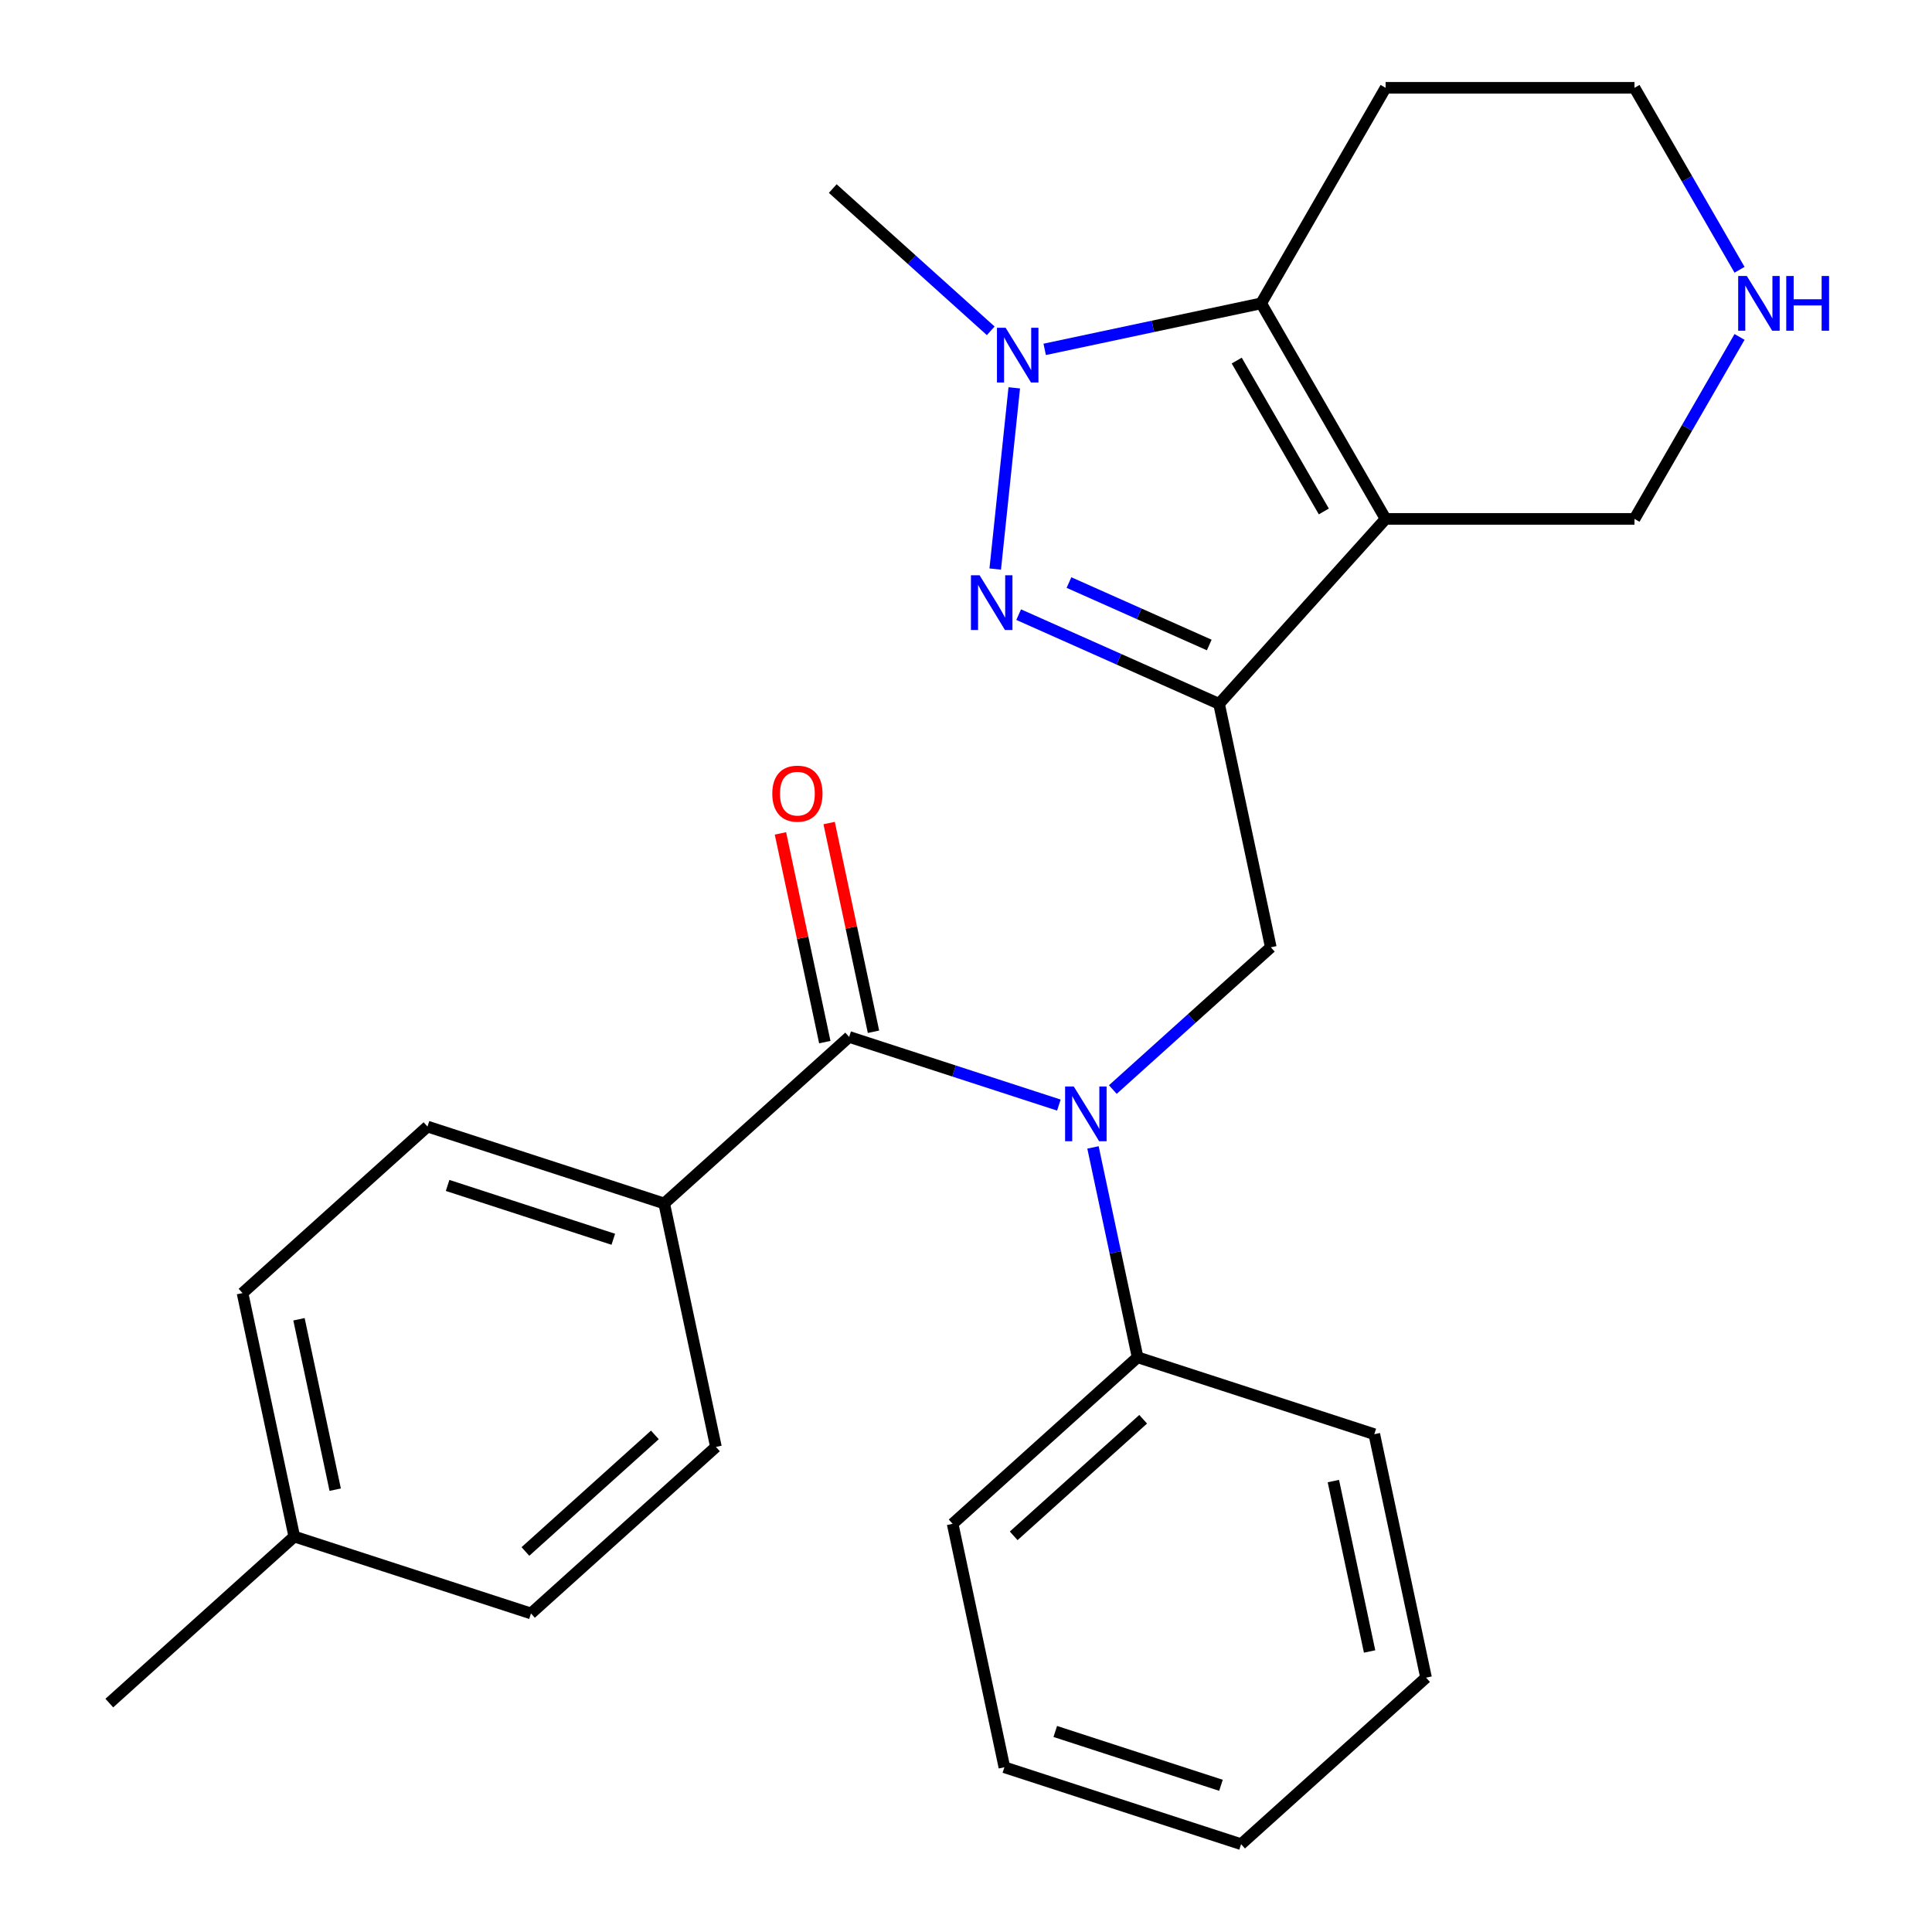 <?xml version='1.0' encoding='iso-8859-1'?>
<svg version='1.1' baseProfile='full'
              xmlns='http://www.w3.org/2000/svg'
                      xmlns:rdkit='http://www.rdkit.org/xml'
                      xmlns:xlink='http://www.w3.org/1999/xlink'
                  xml:space='preserve'
width='1000px' height='1000px' viewBox='0 0 1000 1000'>
<!-- END OF HEADER -->
<rect style='opacity:1.0;fill:#FFFFFF;stroke:none' width='1000' height='1000' x='0' y='0'> </rect>
<path class='bond-0' d='M 630.985,364.316 L 717.184,268.582' style='fill:none;fill-rule:evenodd;stroke:#000000;stroke-width:6px;stroke-linecap:butt;stroke-linejoin:miter;stroke-opacity:1' />
<path class='bond-1' d='M 630.985,364.316 L 579.123,341.225' style='fill:none;fill-rule:evenodd;stroke:#000000;stroke-width:6px;stroke-linecap:butt;stroke-linejoin:miter;stroke-opacity:1' />
<path class='bond-1' d='M 579.123,341.225 L 527.26,318.135' style='fill:none;fill-rule:evenodd;stroke:#0000FF;stroke-width:6px;stroke-linecap:butt;stroke-linejoin:miter;stroke-opacity:1' />
<path class='bond-1' d='M 625.906,333.852 L 589.602,317.688' style='fill:none;fill-rule:evenodd;stroke:#000000;stroke-width:6px;stroke-linecap:butt;stroke-linejoin:miter;stroke-opacity:1' />
<path class='bond-1' d='M 589.602,317.688 L 553.298,301.525' style='fill:none;fill-rule:evenodd;stroke:#0000FF;stroke-width:6px;stroke-linecap:butt;stroke-linejoin:miter;stroke-opacity:1' />
<path class='bond-6' d='M 630.985,364.316 L 657.769,490.323' style='fill:none;fill-rule:evenodd;stroke:#000000;stroke-width:6px;stroke-linecap:butt;stroke-linejoin:miter;stroke-opacity:1' />
<path class='bond-3' d='M 717.184,268.582 L 652.773,157.018' style='fill:none;fill-rule:evenodd;stroke:#000000;stroke-width:6px;stroke-linecap:butt;stroke-linejoin:miter;stroke-opacity:1' />
<path class='bond-3' d='M 685.21,264.73 L 640.122,186.635' style='fill:none;fill-rule:evenodd;stroke:#000000;stroke-width:6px;stroke-linecap:butt;stroke-linejoin:miter;stroke-opacity:1' />
<path class='bond-11' d='M 717.184,268.582 L 846.007,268.582' style='fill:none;fill-rule:evenodd;stroke:#000000;stroke-width:6px;stroke-linecap:butt;stroke-linejoin:miter;stroke-opacity:1' />
<path class='bond-2' d='M 515.127,294.538 L 524.985,200.746' style='fill:none;fill-rule:evenodd;stroke:#0000FF;stroke-width:6px;stroke-linecap:butt;stroke-linejoin:miter;stroke-opacity:1' />
<path class='bond-15' d='M 512.805,171.232 L 471.918,134.417' style='fill:none;fill-rule:evenodd;stroke:#0000FF;stroke-width:6px;stroke-linecap:butt;stroke-linejoin:miter;stroke-opacity:1' />
<path class='bond-15' d='M 471.918,134.417 L 431.031,97.603' style='fill:none;fill-rule:evenodd;stroke:#000000;stroke-width:6px;stroke-linecap:butt;stroke-linejoin:miter;stroke-opacity:1' />
<path class='bond-26' d='M 540.726,180.835 L 596.749,168.926' style='fill:none;fill-rule:evenodd;stroke:#0000FF;stroke-width:6px;stroke-linecap:butt;stroke-linejoin:miter;stroke-opacity:1' />
<path class='bond-26' d='M 596.749,168.926 L 652.773,157.018' style='fill:none;fill-rule:evenodd;stroke:#000000;stroke-width:6px;stroke-linecap:butt;stroke-linejoin:miter;stroke-opacity:1' />
<path class='bond-12' d='M 652.773,157.018 L 717.184,45.455' style='fill:none;fill-rule:evenodd;stroke:#000000;stroke-width:6px;stroke-linecap:butt;stroke-linejoin:miter;stroke-opacity:1' />
<path class='bond-4' d='M 575.996,563.953 L 616.882,527.138' style='fill:none;fill-rule:evenodd;stroke:#0000FF;stroke-width:6px;stroke-linecap:butt;stroke-linejoin:miter;stroke-opacity:1' />
<path class='bond-4' d='M 616.882,527.138 L 657.769,490.323' style='fill:none;fill-rule:evenodd;stroke:#000000;stroke-width:6px;stroke-linecap:butt;stroke-linejoin:miter;stroke-opacity:1' />
<path class='bond-5' d='M 548.074,571.987 L 493.796,554.35' style='fill:none;fill-rule:evenodd;stroke:#0000FF;stroke-width:6px;stroke-linecap:butt;stroke-linejoin:miter;stroke-opacity:1' />
<path class='bond-5' d='M 493.796,554.35 L 439.517,536.714' style='fill:none;fill-rule:evenodd;stroke:#000000;stroke-width:6px;stroke-linecap:butt;stroke-linejoin:miter;stroke-opacity:1' />
<path class='bond-9' d='M 565.729,593.903 L 577.274,648.217' style='fill:none;fill-rule:evenodd;stroke:#0000FF;stroke-width:6px;stroke-linecap:butt;stroke-linejoin:miter;stroke-opacity:1' />
<path class='bond-9' d='M 577.274,648.217 L 588.819,702.53' style='fill:none;fill-rule:evenodd;stroke:#000000;stroke-width:6px;stroke-linecap:butt;stroke-linejoin:miter;stroke-opacity:1' />
<path class='bond-7' d='M 439.517,536.714 L 343.783,622.913' style='fill:none;fill-rule:evenodd;stroke:#000000;stroke-width:6px;stroke-linecap:butt;stroke-linejoin:miter;stroke-opacity:1' />
<path class='bond-8' d='M 452.118,534.036 L 440.637,480.022' style='fill:none;fill-rule:evenodd;stroke:#000000;stroke-width:6px;stroke-linecap:butt;stroke-linejoin:miter;stroke-opacity:1' />
<path class='bond-8' d='M 440.637,480.022 L 429.156,426.009' style='fill:none;fill-rule:evenodd;stroke:#FF0000;stroke-width:6px;stroke-linecap:butt;stroke-linejoin:miter;stroke-opacity:1' />
<path class='bond-8' d='M 426.917,539.393 L 415.436,485.379' style='fill:none;fill-rule:evenodd;stroke:#000000;stroke-width:6px;stroke-linecap:butt;stroke-linejoin:miter;stroke-opacity:1' />
<path class='bond-8' d='M 415.436,485.379 L 403.955,431.366' style='fill:none;fill-rule:evenodd;stroke:#FF0000;stroke-width:6px;stroke-linecap:butt;stroke-linejoin:miter;stroke-opacity:1' />
<path class='bond-13' d='M 343.783,622.913 L 221.266,583.105' style='fill:none;fill-rule:evenodd;stroke:#000000;stroke-width:6px;stroke-linecap:butt;stroke-linejoin:miter;stroke-opacity:1' />
<path class='bond-13' d='M 317.444,641.446 L 231.682,613.58' style='fill:none;fill-rule:evenodd;stroke:#000000;stroke-width:6px;stroke-linecap:butt;stroke-linejoin:miter;stroke-opacity:1' />
<path class='bond-14' d='M 343.783,622.913 L 370.567,748.921' style='fill:none;fill-rule:evenodd;stroke:#000000;stroke-width:6px;stroke-linecap:butt;stroke-linejoin:miter;stroke-opacity:1' />
<path class='bond-20' d='M 588.819,702.53 L 493.085,788.729' style='fill:none;fill-rule:evenodd;stroke:#000000;stroke-width:6px;stroke-linecap:butt;stroke-linejoin:miter;stroke-opacity:1' />
<path class='bond-20' d='M 591.698,734.607 L 524.685,794.946' style='fill:none;fill-rule:evenodd;stroke:#000000;stroke-width:6px;stroke-linecap:butt;stroke-linejoin:miter;stroke-opacity:1' />
<path class='bond-21' d='M 588.819,702.53 L 711.336,742.339' style='fill:none;fill-rule:evenodd;stroke:#000000;stroke-width:6px;stroke-linecap:butt;stroke-linejoin:miter;stroke-opacity:1' />
<path class='bond-10' d='M 900.384,174.399 L 873.195,221.49' style='fill:none;fill-rule:evenodd;stroke:#0000FF;stroke-width:6px;stroke-linecap:butt;stroke-linejoin:miter;stroke-opacity:1' />
<path class='bond-10' d='M 873.195,221.49 L 846.007,268.582' style='fill:none;fill-rule:evenodd;stroke:#000000;stroke-width:6px;stroke-linecap:butt;stroke-linejoin:miter;stroke-opacity:1' />
<path class='bond-19' d='M 900.384,139.638 L 873.195,92.546' style='fill:none;fill-rule:evenodd;stroke:#0000FF;stroke-width:6px;stroke-linecap:butt;stroke-linejoin:miter;stroke-opacity:1' />
<path class='bond-19' d='M 873.195,92.546 L 846.007,45.455' style='fill:none;fill-rule:evenodd;stroke:#000000;stroke-width:6px;stroke-linecap:butt;stroke-linejoin:miter;stroke-opacity:1' />
<path class='bond-27' d='M 717.184,45.455 L 846.007,45.455' style='fill:none;fill-rule:evenodd;stroke:#000000;stroke-width:6px;stroke-linecap:butt;stroke-linejoin:miter;stroke-opacity:1' />
<path class='bond-17' d='M 221.266,583.105 L 125.532,669.304' style='fill:none;fill-rule:evenodd;stroke:#000000;stroke-width:6px;stroke-linecap:butt;stroke-linejoin:miter;stroke-opacity:1' />
<path class='bond-16' d='M 370.567,748.921 L 274.833,835.12' style='fill:none;fill-rule:evenodd;stroke:#000000;stroke-width:6px;stroke-linecap:butt;stroke-linejoin:miter;stroke-opacity:1' />
<path class='bond-16' d='M 338.967,742.704 L 271.953,803.044' style='fill:none;fill-rule:evenodd;stroke:#000000;stroke-width:6px;stroke-linecap:butt;stroke-linejoin:miter;stroke-opacity:1' />
<path class='bond-18' d='M 274.833,835.12 L 152.316,795.312' style='fill:none;fill-rule:evenodd;stroke:#000000;stroke-width:6px;stroke-linecap:butt;stroke-linejoin:miter;stroke-opacity:1' />
<path class='bond-29' d='M 125.532,669.304 L 152.316,795.312' style='fill:none;fill-rule:evenodd;stroke:#000000;stroke-width:6px;stroke-linecap:butt;stroke-linejoin:miter;stroke-opacity:1' />
<path class='bond-29' d='M 154.751,682.849 L 173.5,771.054' style='fill:none;fill-rule:evenodd;stroke:#000000;stroke-width:6px;stroke-linecap:butt;stroke-linejoin:miter;stroke-opacity:1' />
<path class='bond-22' d='M 152.316,795.312 L 56.582,881.511' style='fill:none;fill-rule:evenodd;stroke:#000000;stroke-width:6px;stroke-linecap:butt;stroke-linejoin:miter;stroke-opacity:1' />
<path class='bond-23' d='M 493.085,788.729 L 519.869,914.737' style='fill:none;fill-rule:evenodd;stroke:#000000;stroke-width:6px;stroke-linecap:butt;stroke-linejoin:miter;stroke-opacity:1' />
<path class='bond-24' d='M 711.336,742.339 L 738.12,868.346' style='fill:none;fill-rule:evenodd;stroke:#000000;stroke-width:6px;stroke-linecap:butt;stroke-linejoin:miter;stroke-opacity:1' />
<path class='bond-24' d='M 690.152,766.597 L 708.901,854.802' style='fill:none;fill-rule:evenodd;stroke:#000000;stroke-width:6px;stroke-linecap:butt;stroke-linejoin:miter;stroke-opacity:1' />
<path class='bond-28' d='M 519.869,914.737 L 642.386,954.545' style='fill:none;fill-rule:evenodd;stroke:#000000;stroke-width:6px;stroke-linecap:butt;stroke-linejoin:miter;stroke-opacity:1' />
<path class='bond-28' d='M 546.208,896.205 L 631.97,924.071' style='fill:none;fill-rule:evenodd;stroke:#000000;stroke-width:6px;stroke-linecap:butt;stroke-linejoin:miter;stroke-opacity:1' />
<path class='bond-25' d='M 738.12,868.346 L 642.386,954.545' style='fill:none;fill-rule:evenodd;stroke:#000000;stroke-width:6px;stroke-linecap:butt;stroke-linejoin:miter;stroke-opacity:1' />
<path  class='atom-2' d='M 507.04 297.759
L 516.32 312.759
Q 517.24 314.239, 518.72 316.919
Q 520.2 319.599, 520.28 319.759
L 520.28 297.759
L 524.04 297.759
L 524.04 326.079
L 520.16 326.079
L 510.2 309.679
Q 509.04 307.759, 507.8 305.559
Q 506.6 303.359, 506.24 302.679
L 506.24 326.079
L 502.56 326.079
L 502.56 297.759
L 507.04 297.759
' fill='#0000FF'/>
<path  class='atom-3' d='M 520.505 169.642
L 529.785 184.642
Q 530.705 186.122, 532.185 188.802
Q 533.665 191.482, 533.745 191.642
L 533.745 169.642
L 537.505 169.642
L 537.505 197.962
L 533.625 197.962
L 523.665 181.562
Q 522.505 179.642, 521.265 177.442
Q 520.065 175.242, 519.705 174.562
L 519.705 197.962
L 516.025 197.962
L 516.025 169.642
L 520.505 169.642
' fill='#0000FF'/>
<path  class='atom-5' d='M 555.775 562.363
L 565.055 577.363
Q 565.975 578.843, 567.455 581.523
Q 568.935 584.203, 569.015 584.363
L 569.015 562.363
L 572.775 562.363
L 572.775 590.683
L 568.895 590.683
L 558.935 574.283
Q 557.775 572.363, 556.535 570.163
Q 555.335 567.963, 554.975 567.283
L 554.975 590.683
L 551.295 590.683
L 551.295 562.363
L 555.775 562.363
' fill='#0000FF'/>
<path  class='atom-9' d='M 399.734 410.787
Q 399.734 403.987, 403.094 400.187
Q 406.454 396.387, 412.734 396.387
Q 419.014 396.387, 422.374 400.187
Q 425.734 403.987, 425.734 410.787
Q 425.734 417.667, 422.334 421.587
Q 418.934 425.467, 412.734 425.467
Q 406.494 425.467, 403.094 421.587
Q 399.734 417.707, 399.734 410.787
M 412.734 422.267
Q 417.054 422.267, 419.374 419.387
Q 421.734 416.467, 421.734 410.787
Q 421.734 405.227, 419.374 402.427
Q 417.054 399.587, 412.734 399.587
Q 408.414 399.587, 406.054 402.387
Q 403.734 405.187, 403.734 410.787
Q 403.734 416.507, 406.054 419.387
Q 408.414 422.267, 412.734 422.267
' fill='#FF0000'/>
<path  class='atom-11' d='M 904.158 142.858
L 913.438 157.858
Q 914.358 159.338, 915.838 162.018
Q 917.318 164.698, 917.398 164.858
L 917.398 142.858
L 921.158 142.858
L 921.158 171.178
L 917.278 171.178
L 907.318 154.778
Q 906.158 152.858, 904.918 150.658
Q 903.718 148.458, 903.358 147.778
L 903.358 171.178
L 899.678 171.178
L 899.678 142.858
L 904.158 142.858
' fill='#0000FF'/>
<path  class='atom-11' d='M 924.558 142.858
L 928.398 142.858
L 928.398 154.898
L 942.878 154.898
L 942.878 142.858
L 946.718 142.858
L 946.718 171.178
L 942.878 171.178
L 942.878 158.098
L 928.398 158.098
L 928.398 171.178
L 924.558 171.178
L 924.558 142.858
' fill='#0000FF'/>
</svg>
